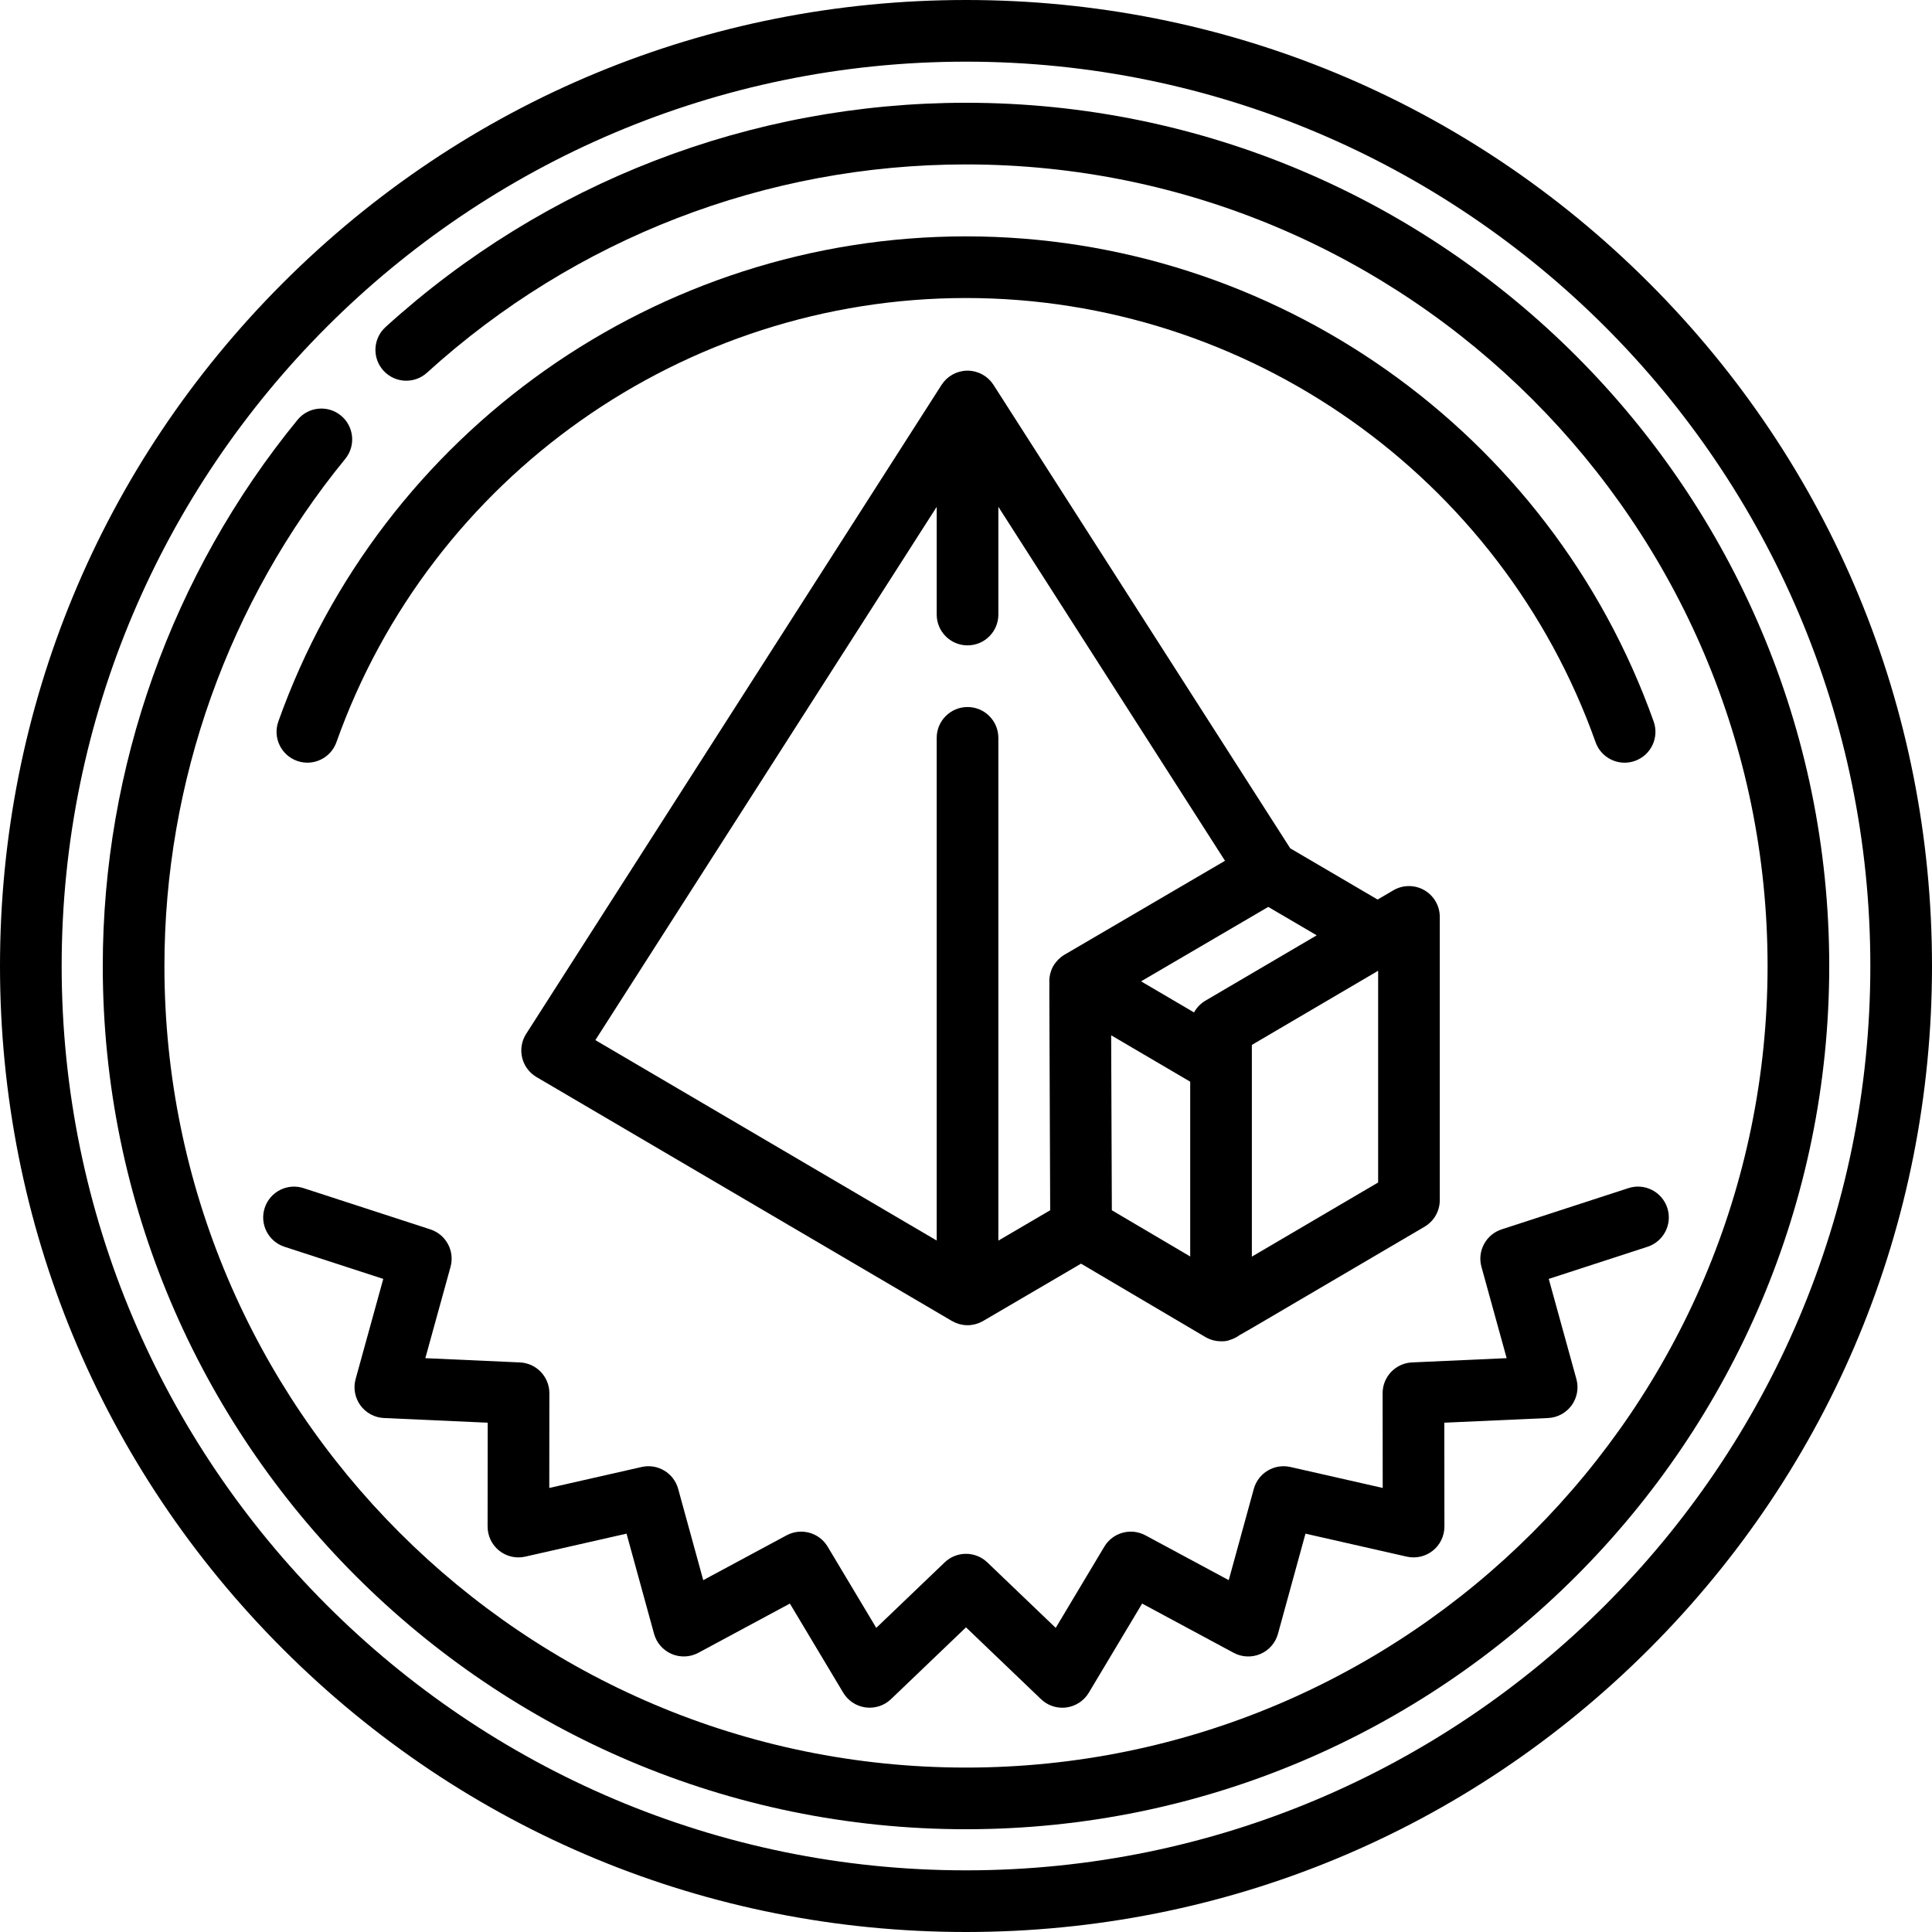 <?xml version="1.0" encoding="UTF-8" standalone="no"?><!-- icon666.com - MILLIONS OF FREE VECTOR ICONS --><svg width="1024" height="1024" version="1.1" id="Capa_1" xmlns="http://www.w3.org/2000/svg" xmlns:xlink="http://www.w3.org/1999/xlink" x="0px" y="0px" viewBox="0 0 470 470" style="enable-background:new 0 0 470 470;" xml:space="preserve"><g><path d="M401.17,68.83C356.784,24.444,297.771,0,235,0C172.229,0,113.215,24.444,68.83,68.83C24.444,113.216,0,172.229,0,235 s24.444,121.784,68.83,166.17C113.215,445.556,172.229,470,235,470c62.771,0,121.784-24.444,166.17-68.83S470,297.771,470,235 S445.556,113.216,401.17,68.83z M235,455c-121.309,0-220-98.691-220-220S113.691,15,235,15s220,98.691,220,220S356.309,455,235,455 z"/><path d="M405.607,293.847c-1.281-3.939-5.518-6.094-9.452-4.812l-30.848,10.035c-3.813,1.24-5.977,5.262-4.909,9.127l6.129,22.204 l-23.014,1.037c-4.01,0.181-7.166,3.485-7.162,7.499l0.022,23.037l-22.464-5.099c-3.908-0.88-7.83,1.46-8.893,5.328l-6.099,22.202 l-20.276-10.907c-3.531-1.896-7.93-0.685-9.988,2.754l-11.827,19.764l-16.64-15.934c-2.902-2.776-7.474-2.776-10.375,0 l-16.64,15.934l-11.827-19.763c-2.058-3.439-6.458-4.65-9.988-2.754l-20.275,10.906l-6.099-22.201 c-1.062-3.867-4.979-6.22-8.892-5.327l-22.464,5.099l0.022-23.037c0.004-4.014-3.153-7.318-7.163-7.499l-23.012-1.036l6.129-22.202 c1.067-3.866-1.096-7.888-4.91-9.128L73.846,289.04c-3.936-1.282-8.17,0.873-9.452,4.812c-1.281,3.939,0.874,8.171,4.813,9.452 l24.031,7.817l-6.724,24.356c-0.607,2.2-0.18,4.558,1.162,6.404s3.451,2.981,5.73,3.084l25.237,1.137l-0.024,25.263 c-0.002,2.281,1.035,4.44,2.817,5.865c1.784,1.426,4.121,1.963,6.343,1.455l24.641-5.593l6.693,24.365 c0.605,2.202,2.18,4.009,4.28,4.908c2.099,0.898,4.494,0.792,6.505-0.289l22.257-11.973l12.978,21.686 c1.172,1.958,3.172,3.276,5.434,3.581c2.264,0.302,4.54-0.437,6.188-2.016L235,395.884l18.246,17.472 c1.405,1.346,3.268,2.083,5.188,2.083c0.332,0,0.667-0.022,1.001-0.067c2.263-0.305,4.263-1.623,5.435-3.581l12.978-21.687 l22.258,11.974c2.011,1.082,4.407,1.188,6.505,0.289c2.1-0.899,3.675-2.706,4.28-4.908l6.693-24.366l24.64,5.593 c2.223,0.501,4.56-0.03,6.343-1.456c1.782-1.425,2.819-3.583,2.817-5.865l-0.024-25.264l25.238-1.137 c2.279-0.103,4.389-1.238,5.73-3.084c1.341-1.847,1.769-4.204,1.161-6.403l-6.724-24.359l24.031-7.817 C404.734,302.018,406.889,297.786,405.607,293.847z"/><path d="M130.52,262.019l101.055,59.337c0.024,0.014,0.05,0.023,0.074,0.037c0.525,0.301,1.088,0.539,1.683,0.707 c0.073,0.021,0.146,0.038,0.22,0.056c0.225,0.057,0.454,0.102,0.687,0.137c0.078,0.012,0.155,0.026,0.233,0.036 c0.296,0.036,0.595,0.059,0.9,0.059c0.305,0,0.604-0.023,0.9-0.059c0.077-0.009,0.152-0.023,0.228-0.035 c0.234-0.036,0.465-0.081,0.692-0.138c0.072-0.018,0.143-0.035,0.214-0.055c0.594-0.167,1.157-0.404,1.681-0.704 c0.024-0.014,0.05-0.023,0.074-0.037l23.822-13.948l30.248,17.848c0.024,0.014,0.049,0.023,0.073,0.037 c0.526,0.304,1.091,0.544,1.688,0.713c0.086,0.024,0.172,0.045,0.258,0.066c0.206,0.051,0.415,0.092,0.628,0.125 c0.094,0.015,0.188,0.032,0.283,0.043c0.258,0.03,0.52,0.048,0.785,0.051c0.03,0,0.059,0.006,0.089,0.006 c0.005,0,0.01-0.001,0.016-0.001c0.789,0,1.279-0.006,2.099-0.314c0.847-0.248,1.654-0.635,2.372-1.169 c1.401-0.774,3.396-1.944,6.461-3.744l38.574-22.649c2.293-1.347,3.702-3.808,3.702-6.468v-68.899c0-2.689-1.439-5.173-3.773-6.509 c-2.335-1.336-5.205-1.321-7.524,0.041l-3.826,2.246l-21.259-12.463l-72.19-112.748c-0.01-0.016-0.022-0.029-0.033-0.044 c-0.161-0.247-0.333-0.485-0.521-0.711c-0.018-0.021-0.038-0.041-0.056-0.062c-0.167-0.195-0.344-0.381-0.529-0.558 c-0.06-0.057-0.122-0.112-0.184-0.167c-0.159-0.143-0.324-0.277-0.496-0.406c-0.06-0.045-0.119-0.092-0.181-0.135 c-0.469-0.331-0.976-0.609-1.515-0.827c-0.051-0.02-0.103-0.037-0.154-0.056c-0.217-0.082-0.438-0.154-0.664-0.216 c-0.076-0.021-0.152-0.04-0.229-0.059c-0.212-0.051-0.428-0.092-0.647-0.124c-0.076-0.012-0.152-0.026-0.229-0.035 c-0.289-0.034-0.581-0.056-0.879-0.056c0,0,0,0,0,0h0c-0.001,0-0.001,0-0.002,0c-0.297,0-0.588,0.022-0.875,0.056 c-0.079,0.009-0.156,0.024-0.235,0.036c-0.216,0.032-0.428,0.072-0.638,0.123c-0.08,0.019-0.159,0.04-0.239,0.062 c-0.22,0.061-0.436,0.131-0.648,0.211c-0.057,0.021-0.114,0.039-0.17,0.062c-0.272,0.11-0.538,0.232-0.793,0.372 c-0.001,0-0.003,0.002-0.004,0.002c-0.245,0.135-0.479,0.285-0.706,0.445c-0.068,0.048-0.134,0.1-0.2,0.15 c-0.163,0.123-0.321,0.252-0.473,0.388c-0.068,0.06-0.135,0.12-0.201,0.182c-0.175,0.168-0.342,0.344-0.5,0.528 c-0.027,0.031-0.056,0.059-0.082,0.09c-0.185,0.222-0.355,0.457-0.513,0.7c-0.011,0.018-0.026,0.033-0.037,0.05L128,251.508 c-1.099,1.717-1.452,3.809-0.977,5.791C127.499,259.282,128.761,260.985,130.52,262.019z M289.543,305.668l-19.062-11.248 c-0.035-8.754-0.115-29.043-0.168-42.566l19.23,11.291V305.668z M335.261,287.664c-6.609,3.881-20.683,12.145-30.718,18.037 v-51.505l30.718-18.037V287.664z M293.245,243.435c-1.186,0.697-2.13,1.695-2.77,2.862l-12.884-7.565l30.938-18.107l11.791,6.913 L293.245,243.435z M227.873,123.299V149.5c0,4.143,3.358,7.5,7.5,7.5s7.5-3.357,7.5-7.5v-26.207l55.134,86.11l-39.032,22.845 c-0.003,0.001-0.005,0.004-0.008,0.005c-0.271,0.159-0.532,0.335-0.784,0.529c-0.012,0.009-0.023,0.019-0.035,0.028 c-0.225,0.175-0.439,0.366-0.645,0.569c-0.017,0.017-0.037,0.031-0.055,0.048c-0.021,0.021-0.035,0.042-0.056,0.063 c-0.155,0.16-0.303,0.327-0.446,0.502c-0.602,0.712-0.995,1.421-1.24,2.187c-0.368,1.019-0.503,2.082-0.421,3.122 c-0.015,0.619-0.017,1.278-0.014,2.027l0.209,53.095l-12.608,7.382V179.5c0-4.143-3.358-7.5-7.5-7.5s-7.5,3.357-7.5,7.5v122.286 l-83.037-48.757L227.873,123.299z"/><path d="M235,57.5c-74.96,0-142.188,47.43-167.288,118.023c-1.388,3.903,0.651,8.191,4.554,9.579 c3.902,1.389,8.191-0.651,9.579-4.554C104.824,115.922,166.372,72.5,235,72.5c68.629,0,130.178,43.423,153.156,108.052 c1.092,3.072,3.982,4.989,7.066,4.989c0.834,0,1.682-0.14,2.513-0.436c3.902-1.388,5.941-5.676,4.554-9.579 C377.189,104.932,309.961,57.5,235,57.5z"/><path d="M235,25c-52.354,0-102.504,19.379-141.214,54.567c-3.065,2.786-3.291,7.529-0.505,10.595 c2.787,3.065,7.531,3.292,10.595,0.505C139.819,57.994,186.386,40,235,40c107.523,0,195,87.477,195,195s-87.477,195-195,195 S40,342.523,40,235c0-44.872,15.62-88.683,43.983-123.361c2.622-3.206,2.149-7.932-1.058-10.554 c-3.207-2.622-7.931-2.148-10.554,1.058C41.824,139.493,25,186.676,25,235c0,115.794,94.206,210,210,210 c115.794,0,210-94.206,210-210S350.794,25,235,25z"/></g></svg>